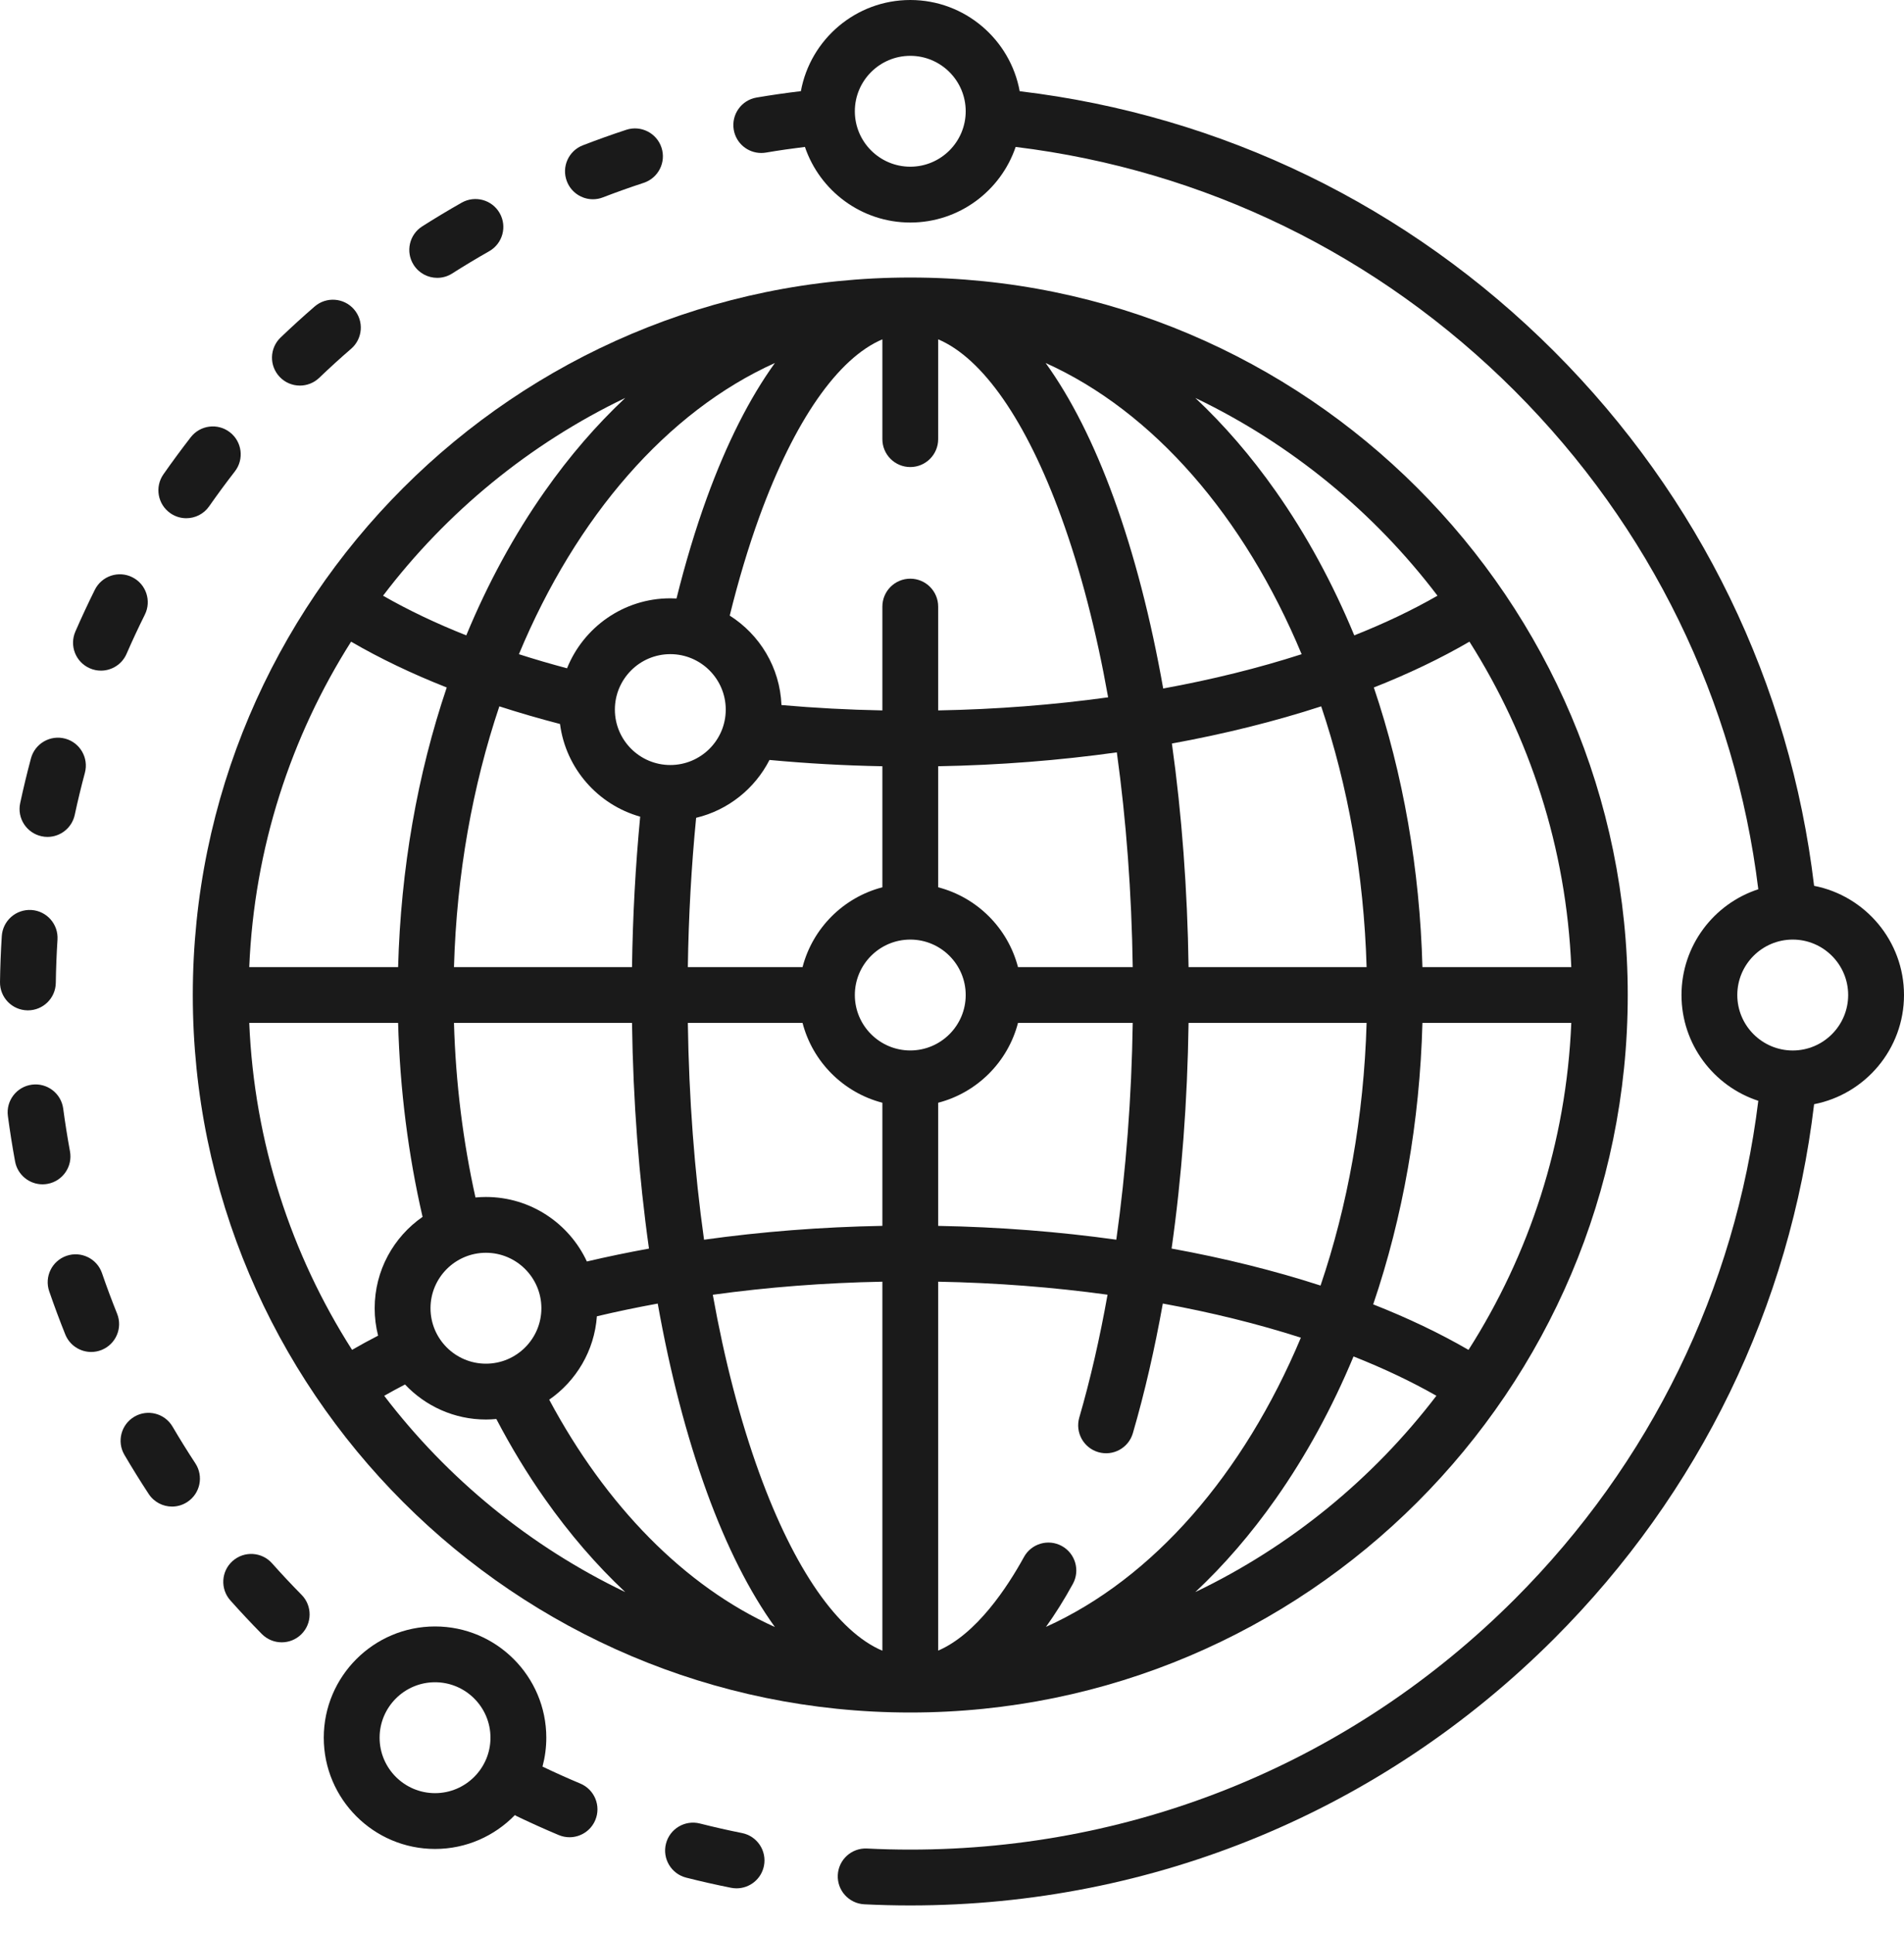 <svg width="65" height="66" viewBox="0 0 65 66" fill="none" xmlns="http://www.w3.org/2000/svg">
<path d="M31.076 9.474C17.57 9.474 6.582 20.462 6.582 33.968C6.582 47.473 17.57 58.461 31.076 58.461C44.581 58.461 55.569 47.473 55.569 33.968C55.569 20.462 44.581 9.474 31.076 9.474ZM53.642 33.015H48.56C48.469 29.663 47.901 26.429 46.901 23.469C48.087 23.001 49.181 22.478 50.165 21.905C52.22 25.146 53.472 28.943 53.642 33.015ZM49.074 20.336C48.214 20.829 47.263 21.282 46.233 21.69C45.5 19.92 44.605 18.267 43.555 16.774C42.708 15.569 41.787 14.505 40.807 13.585C44.072 15.151 46.905 17.479 49.074 20.336ZM40.576 33.015C40.538 30.37 40.345 27.799 40.007 25.382C41.809 25.054 43.52 24.628 45.104 24.113C46.015 26.823 46.562 29.835 46.654 33.015H40.576ZM46.654 34.92C46.561 38.125 46.006 41.159 45.082 43.886C43.501 43.374 41.794 42.95 39.997 42.623C40.342 40.183 40.538 37.595 40.576 34.92H46.654ZM44.436 22.333C42.969 22.806 41.383 23.199 39.71 23.504C39.289 21.125 38.722 18.927 38.02 16.996C37.341 15.129 36.558 13.586 35.697 12.392C39.379 14.051 42.48 17.637 44.436 22.333ZM34.753 34.92H38.67C38.632 37.465 38.439 39.966 38.109 42.32C36.151 42.047 34.11 41.886 32.028 41.849V37.645C33.359 37.3 34.408 36.251 34.753 34.92ZM32.028 30.29V26.158C34.116 26.12 36.164 25.959 38.127 25.684C38.448 28.002 38.633 30.471 38.67 33.015H34.753C34.408 31.685 33.359 30.635 32.028 30.29ZM30.123 11.584V14.991C30.123 15.517 30.549 15.944 31.076 15.944C31.602 15.944 32.028 15.517 32.028 14.991V11.584C33.542 12.225 35.032 14.355 36.229 17.647C36.892 19.471 37.429 21.55 37.83 23.805C35.967 24.063 34.019 24.215 32.028 24.252V20.708C32.028 20.182 31.602 19.755 31.076 19.755C30.549 19.755 30.123 20.182 30.123 20.708V24.252C28.957 24.23 27.806 24.168 26.678 24.069C26.627 22.785 25.934 21.663 24.912 21.015C25.207 19.819 25.544 18.69 25.922 17.647C27.119 14.355 28.61 12.225 30.123 11.584ZM16.589 40.862C16.469 40.862 16.35 40.868 16.232 40.879C15.812 38.988 15.557 36.99 15.498 34.92H21.576C21.614 37.591 21.811 40.186 22.155 42.624C21.433 42.755 20.726 42.902 20.035 43.064C19.431 41.765 18.114 40.862 16.589 40.862ZM18.482 44.66C18.482 45.704 17.633 46.553 16.589 46.553C15.546 46.553 14.697 45.704 14.697 44.66C14.696 43.617 15.546 42.767 16.589 42.767C17.633 42.767 18.482 43.617 18.482 44.66ZM15.498 33.015C15.589 29.835 16.136 26.823 17.047 24.113C17.715 24.33 18.407 24.53 19.118 24.715C19.315 26.233 20.412 27.473 21.855 27.879C21.696 29.544 21.601 31.262 21.576 33.015H15.498ZM20.991 24.224C20.991 23.18 21.84 22.331 22.884 22.331C23.927 22.331 24.776 23.18 24.776 24.224C24.777 25.267 23.927 26.116 22.884 26.116C21.84 26.116 20.991 25.267 20.991 24.224ZM23.765 27.918C24.858 27.657 25.77 26.922 26.269 25.943C27.531 26.061 28.819 26.134 30.123 26.158V30.29C28.793 30.635 27.743 31.685 27.398 33.015H23.482C23.507 31.271 23.604 29.566 23.765 27.918ZM26.454 12.392C25.593 13.586 24.81 15.129 24.131 16.996C23.743 18.064 23.398 19.215 23.095 20.431C23.025 20.428 22.955 20.425 22.884 20.425C21.288 20.425 19.919 21.416 19.358 22.814C18.796 22.664 18.247 22.504 17.715 22.333C19.671 17.637 22.772 14.051 26.454 12.392ZM21.345 13.585C20.364 14.505 19.443 15.569 18.597 16.774C17.547 18.267 16.651 19.92 15.918 21.69C14.889 21.282 13.937 20.829 13.077 20.336C15.247 17.479 18.079 15.151 21.345 13.585ZM11.986 21.905C12.97 22.478 14.064 23.001 15.251 23.469C14.25 26.429 13.682 29.663 13.591 33.015H8.509C8.679 28.943 9.931 25.146 11.986 21.905ZM12.019 46.081C9.944 42.83 8.68 39.014 8.509 34.92H13.591C13.653 37.198 13.937 39.421 14.426 41.541C13.438 42.227 12.791 43.369 12.791 44.66C12.791 44.983 12.831 45.296 12.908 45.596C12.602 45.753 12.306 45.915 12.019 46.081ZM13.116 47.649C13.347 47.518 13.583 47.389 13.827 47.263C14.52 47.998 15.502 48.459 16.589 48.459C16.709 48.459 16.827 48.452 16.944 48.441C17.443 49.395 17.994 50.305 18.597 51.161C19.444 52.366 20.365 53.431 21.345 54.35C18.099 52.794 15.28 50.484 13.116 47.649ZM18.749 47.782C19.667 47.145 20.292 46.114 20.377 44.935C21.052 44.775 21.745 44.63 22.454 44.501C22.873 46.853 23.437 49.027 24.131 50.939C24.81 52.806 25.593 54.349 26.454 55.543C23.366 54.152 20.687 51.403 18.749 47.782ZM25.922 50.288C25.267 48.483 24.733 46.429 24.334 44.2C26.193 43.943 28.137 43.791 30.123 43.754V56.351C28.609 55.711 27.119 53.58 25.922 50.288ZM30.123 41.848C28.039 41.886 25.995 42.047 24.035 42.321C23.707 39.983 23.519 37.49 23.482 34.92H27.398C27.743 36.251 28.793 37.3 30.123 37.645V41.848ZM29.183 33.968C29.183 32.924 30.032 32.075 31.076 32.075C32.119 32.075 32.968 32.924 32.968 33.968C32.968 35.011 32.119 35.86 31.076 35.86C30.032 35.86 29.183 35.011 29.183 33.968ZM35.708 55.538C36.015 55.111 36.322 54.625 36.626 54.071C36.879 53.61 36.711 53.031 36.249 52.777C35.788 52.524 35.209 52.693 34.956 53.154C34.389 54.185 33.34 55.783 32.028 56.348V43.754C34.011 43.791 35.953 43.942 37.81 44.198C37.545 45.683 37.223 47.093 36.845 48.392C36.699 48.897 36.989 49.426 37.495 49.573C38 49.72 38.529 49.429 38.675 48.924C39.079 47.535 39.419 46.053 39.697 44.5C41.365 44.804 42.946 45.195 44.41 45.665C42.454 50.325 39.369 53.885 35.708 55.538ZM40.806 54.35C41.787 53.431 42.708 52.366 43.555 51.161C44.593 49.685 45.48 48.054 46.208 46.306C47.232 46.711 48.18 47.16 49.037 47.648C46.872 50.483 44.053 52.794 40.806 54.35ZM50.133 46.082C49.151 45.513 48.061 44.993 46.879 44.528C47.892 41.552 48.469 38.295 48.56 34.92H53.642C53.471 39.014 52.207 42.83 50.133 46.082Z" fill="#1A1A1A"/>
<path d="M2.389 39.304C2.301 38.823 2.223 38.333 2.158 37.847C2.089 37.325 1.61 36.959 1.088 37.028C0.567 37.097 0.2 37.576 0.269 38.097C0.338 38.615 0.421 39.138 0.515 39.65C0.6 40.109 1.001 40.43 1.451 40.43C1.509 40.43 1.567 40.425 1.626 40.414C2.143 40.318 2.485 39.821 2.389 39.304Z" fill="#1A1A1A"/>
<path d="M3.997 44.845C3.815 44.391 3.641 43.926 3.482 43.462C3.311 42.965 2.769 42.7 2.271 42.871C1.773 43.043 1.509 43.585 1.68 44.082C1.85 44.576 2.035 45.072 2.229 45.556C2.379 45.927 2.736 46.153 3.114 46.153C3.232 46.153 3.352 46.131 3.469 46.084C3.957 45.888 4.194 45.333 3.997 44.845Z" fill="#1A1A1A"/>
<path d="M4.516 19.705C4.045 19.47 3.473 19.662 3.238 20.133C3.005 20.602 2.781 21.082 2.573 21.56C2.363 22.043 2.583 22.604 3.066 22.814C3.19 22.869 3.319 22.894 3.446 22.894C3.813 22.894 4.163 22.68 4.32 22.322C4.515 21.873 4.726 21.422 4.945 20.982C5.179 20.511 4.987 19.939 4.516 19.705Z" fill="#1A1A1A"/>
<path d="M17.059 7.277C16.799 6.819 16.218 6.659 15.76 6.919C15.307 7.176 14.854 7.448 14.414 7.728C13.97 8.01 13.839 8.599 14.122 9.043C14.304 9.329 14.612 9.485 14.927 9.485C15.102 9.485 15.279 9.437 15.437 9.336C15.85 9.073 16.275 8.818 16.701 8.576C17.158 8.316 17.319 7.735 17.059 7.277Z" fill="#1A1A1A"/>
<path d="M6.669 49.955C6.401 49.546 6.139 49.125 5.891 48.702C5.625 48.248 5.041 48.096 4.587 48.362C4.134 48.629 3.981 49.212 4.248 49.666C4.512 50.116 4.79 50.565 5.076 51C5.259 51.279 5.563 51.431 5.873 51.431C6.053 51.431 6.234 51.38 6.395 51.274C6.835 50.985 6.958 50.395 6.669 49.955Z" fill="#1A1A1A"/>
<path d="M1.073 31.065C0.547 31.033 0.095 31.43 0.061 31.955C0.028 32.475 0.007 33.003 9.53483e-05 33.525C-0.007 34.051 0.413 34.484 0.94 34.491C0.944 34.491 0.948 34.491 0.953 34.491C1.473 34.491 1.898 34.073 1.905 33.551C1.912 33.061 1.932 32.565 1.963 32.077C1.996 31.551 1.598 31.099 1.073 31.065Z" fill="#1A1A1A"/>
<path d="M2.225 25.215C1.717 25.079 1.194 25.38 1.057 25.889C0.922 26.394 0.798 26.908 0.689 27.417C0.578 27.931 0.906 28.438 1.42 28.548C1.488 28.563 1.555 28.57 1.621 28.57C2.061 28.57 2.456 28.264 2.552 27.817C2.654 27.339 2.771 26.857 2.898 26.382C3.034 25.874 2.733 25.351 2.225 25.215Z" fill="#1A1A1A"/>
<path d="M25.332 62.576C24.852 62.48 24.368 62.37 23.893 62.25C23.382 62.121 22.864 62.43 22.735 62.94C22.606 63.45 22.915 63.968 23.425 64.098C23.931 64.226 24.447 64.343 24.959 64.445C25.022 64.457 25.084 64.463 25.146 64.463C25.591 64.463 25.989 64.15 26.08 63.697C26.183 63.181 25.848 62.679 25.332 62.576Z" fill="#1A1A1A"/>
<path d="M7.849 14.757C7.434 14.435 6.835 14.51 6.512 14.926C6.192 15.339 5.878 15.765 5.579 16.192C5.278 16.623 5.383 17.218 5.815 17.519C5.981 17.635 6.171 17.691 6.359 17.691C6.66 17.691 6.956 17.549 7.141 17.283C7.422 16.882 7.716 16.482 8.017 16.094C8.34 15.678 8.265 15.08 7.849 14.757Z" fill="#1A1A1A"/>
<path d="M22.583 5.04C22.419 4.54 21.88 4.267 21.38 4.431C20.884 4.594 20.386 4.772 19.899 4.96C19.408 5.149 19.163 5.7 19.353 6.191C19.499 6.57 19.86 6.802 20.242 6.802C20.356 6.802 20.472 6.781 20.585 6.737C21.041 6.561 21.509 6.395 21.974 6.242C22.474 6.078 22.747 5.54 22.583 5.04Z" fill="#1A1A1A"/>
<path d="M10.296 54.444C9.952 54.096 9.613 53.733 9.287 53.367C8.937 52.974 8.335 52.939 7.941 53.289C7.548 53.639 7.514 54.242 7.864 54.634C8.211 55.024 8.573 55.41 8.938 55.781C9.125 55.97 9.371 56.065 9.617 56.065C9.859 56.065 10.1 55.974 10.286 55.791C10.661 55.422 10.665 54.818 10.296 54.444Z" fill="#1A1A1A"/>
<path d="M19.812 60.887C19.378 60.705 18.944 60.51 18.52 60.307C18.604 59.993 18.65 59.662 18.65 59.321C18.65 57.227 16.946 55.523 14.852 55.523C12.757 55.523 11.053 57.227 11.053 59.321C11.053 61.416 12.757 63.119 14.852 63.119C15.92 63.119 16.886 62.675 17.577 61.963C17.597 61.975 17.617 61.989 17.639 61.999C18.11 62.225 18.593 62.443 19.075 62.645C19.196 62.695 19.32 62.719 19.443 62.719C19.816 62.719 20.169 62.499 20.322 62.134C20.526 61.649 20.297 61.09 19.812 60.887ZM14.852 61.214C13.808 61.214 12.959 60.365 12.959 59.321C12.959 58.277 13.808 57.428 14.852 57.428C15.895 57.428 16.744 58.277 16.744 59.321C16.744 60.365 15.895 61.214 14.852 61.214Z" fill="#1A1A1A"/>
<path d="M12.085 10.56C11.741 10.163 11.139 10.119 10.741 10.464C10.347 10.805 9.956 11.161 9.579 11.522C9.199 11.886 9.186 12.489 9.55 12.869C9.737 13.065 9.988 13.163 10.238 13.163C10.475 13.163 10.713 13.075 10.898 12.898C11.251 12.559 11.618 12.225 11.989 11.905C12.386 11.56 12.43 10.958 12.085 10.56Z" fill="#1A1A1A"/>
<path d="M61.931 30.24C61.112 23.35 58.034 16.974 53.052 11.992C48.072 7.012 41.698 3.934 34.811 3.114C34.488 1.345 32.936 0 31.076 0C29.216 0 27.665 1.344 27.341 3.112C26.837 3.172 26.328 3.245 25.828 3.33C25.31 3.418 24.961 3.91 25.049 4.429C25.128 4.894 25.531 5.222 25.987 5.222C26.04 5.222 26.094 5.218 26.148 5.209C26.588 5.134 27.035 5.07 27.479 5.015C27.987 6.515 29.407 7.597 31.076 7.597C32.744 7.597 34.164 6.515 34.673 5.016C41.103 5.802 47.051 8.686 51.705 13.339C56.354 17.989 59.237 23.932 60.026 30.357C58.505 30.853 57.404 32.284 57.404 33.968C57.404 35.651 58.505 37.082 60.026 37.579C59.237 44.003 56.354 49.947 51.705 54.596C46.194 60.106 38.868 63.141 31.076 63.141C30.585 63.141 30.088 63.129 29.6 63.104C29.073 63.078 28.627 63.483 28.601 64.008C28.575 64.534 28.98 64.981 29.505 65.008C30.025 65.034 30.554 65.047 31.076 65.047C39.377 65.047 47.182 61.814 53.052 55.944C58.034 50.962 61.112 44.585 61.931 37.695C63.677 37.354 65 35.813 65 33.968C65 32.123 63.677 30.581 61.931 30.24ZM31.076 5.691C30.032 5.691 29.183 4.842 29.183 3.798C29.183 2.755 30.032 1.906 31.076 1.906C32.119 1.906 32.968 2.755 32.968 3.798C32.968 4.842 32.119 5.691 31.076 5.691ZM61.202 35.861C60.158 35.861 59.309 35.011 59.309 33.968C59.309 32.924 60.158 32.075 61.202 32.075C62.245 32.075 63.094 32.924 63.094 33.968C63.094 35.011 62.245 35.861 61.202 35.861Z" fill="#1A1A1A"/>
</svg>
